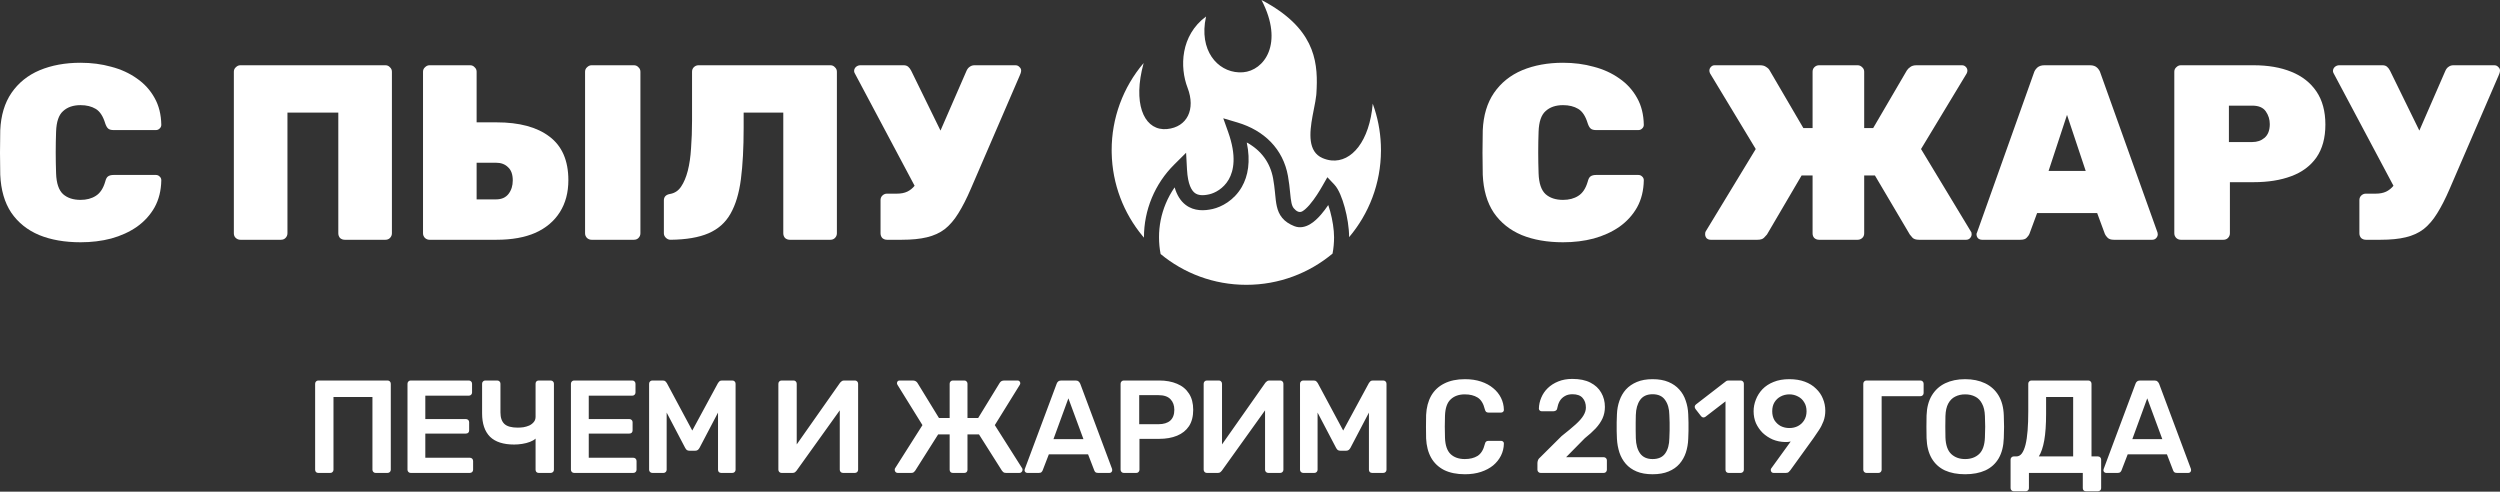 <?xml version="1.0" encoding="UTF-8"?> <svg xmlns="http://www.w3.org/2000/svg" width="361" height="71" viewBox="0 0 361 71" fill="none"><rect x="0" y="0" width="361" height="71" fill="#333333" stroke="none"/><g clip-path="url(#clip0_2046_720)"><path d="M45.963 68.29C45.836 68.29 45.728 68.252 45.639 68.176C45.55 68.087 45.505 67.972 45.505 67.832V55.421C45.505 55.281 45.55 55.166 45.639 55.078C45.728 54.989 45.836 54.944 45.963 54.944H55.953C56.093 54.944 56.208 54.989 56.297 55.078C56.385 55.166 56.43 55.281 56.43 55.421V67.832C56.43 67.96 56.385 68.068 56.297 68.157C56.208 68.246 56.093 68.29 55.953 68.29H54.237C54.11 68.29 54.002 68.246 53.913 68.157C53.824 68.068 53.78 67.96 53.78 67.832V57.327H48.155V67.832C48.155 67.96 48.111 68.068 48.022 68.157C47.946 68.246 47.838 68.29 47.698 68.29H45.963ZM59.299 68.29C59.172 68.29 59.064 68.246 58.975 68.157C58.886 68.068 58.842 67.96 58.842 67.832V55.421C58.842 55.281 58.886 55.166 58.975 55.078C59.064 54.989 59.172 54.944 59.299 54.944H67.688C67.828 54.944 67.942 54.989 68.031 55.078C68.12 55.166 68.165 55.281 68.165 55.421V56.679C68.165 56.806 68.12 56.914 68.031 57.003C67.942 57.092 67.828 57.137 67.688 57.137H61.415V60.511H67.269C67.408 60.511 67.523 60.556 67.612 60.645C67.701 60.721 67.745 60.829 67.745 60.969V62.151C67.745 62.291 67.701 62.405 67.612 62.494C67.523 62.57 67.408 62.608 67.269 62.608H61.415V66.097H67.841C67.98 66.097 68.095 66.142 68.184 66.231C68.273 66.32 68.317 66.434 68.317 66.574V67.832C68.317 67.96 68.273 68.068 68.184 68.157C68.095 68.246 67.98 68.29 67.841 68.29H59.299ZM77.794 68.29C77.654 68.29 77.54 68.246 77.451 68.157C77.375 68.068 77.337 67.96 77.337 67.832V63.333C77.133 63.524 76.86 63.682 76.517 63.81C76.186 63.937 75.818 64.032 75.411 64.096C75.017 64.159 74.629 64.191 74.248 64.191C72.685 64.191 71.522 63.816 70.759 63.066C69.996 62.303 69.615 61.179 69.615 59.691V55.402C69.615 55.275 69.659 55.166 69.749 55.078C69.837 54.989 69.945 54.944 70.073 54.944H71.788C71.928 54.944 72.043 54.989 72.132 55.078C72.221 55.166 72.265 55.275 72.265 55.402V59.558C72.265 60.308 72.456 60.861 72.837 61.217C73.218 61.573 73.86 61.751 74.763 61.751C75.017 61.751 75.29 61.731 75.582 61.693C75.875 61.642 76.154 61.56 76.421 61.446C76.688 61.318 76.904 61.153 77.07 60.95C77.248 60.746 77.337 60.492 77.337 60.187V55.402C77.337 55.275 77.375 55.166 77.451 55.078C77.54 54.989 77.654 54.944 77.794 54.944H79.51C79.65 54.944 79.764 54.989 79.853 55.078C79.942 55.166 79.987 55.275 79.987 55.402V67.832C79.987 67.96 79.942 68.068 79.853 68.157C79.764 68.246 79.65 68.29 79.51 68.29H77.794ZM82.9 68.29C82.772 68.29 82.664 68.246 82.576 68.157C82.487 68.068 82.442 67.96 82.442 67.832V55.421C82.442 55.281 82.487 55.166 82.576 55.078C82.664 54.989 82.772 54.944 82.9 54.944H91.288C91.428 54.944 91.543 54.989 91.632 55.078C91.721 55.166 91.765 55.281 91.765 55.421V56.679C91.765 56.806 91.721 56.914 91.632 57.003C91.543 57.092 91.428 57.137 91.288 57.137H85.016V60.511H90.869C91.009 60.511 91.123 60.556 91.212 60.645C91.301 60.721 91.346 60.829 91.346 60.969V62.151C91.346 62.291 91.301 62.405 91.212 62.494C91.123 62.57 91.009 62.608 90.869 62.608H85.016V66.097H91.441C91.581 66.097 91.695 66.142 91.784 66.231C91.873 66.32 91.918 66.434 91.918 66.574V67.832C91.918 67.96 91.873 68.068 91.784 68.157C91.695 68.246 91.581 68.29 91.441 68.29H82.9ZM94.207 68.29C94.067 68.29 93.953 68.246 93.864 68.157C93.775 68.068 93.73 67.96 93.73 67.832V55.421C93.73 55.281 93.775 55.166 93.864 55.078C93.953 54.989 94.067 54.944 94.207 54.944H95.713C95.891 54.944 96.024 54.995 96.113 55.097C96.202 55.186 96.26 55.255 96.285 55.306L99.965 62.17L103.682 55.306C103.708 55.255 103.765 55.186 103.854 55.097C103.943 54.995 104.076 54.944 104.254 54.944H105.742C105.881 54.944 105.996 54.989 106.085 55.078C106.174 55.166 106.218 55.281 106.218 55.421V67.832C106.218 67.96 106.174 68.068 106.085 68.157C105.996 68.246 105.881 68.29 105.742 68.29H104.14C104 68.29 103.886 68.246 103.797 68.157C103.721 68.068 103.682 67.96 103.682 67.832V59.577L101.013 64.668C100.95 64.782 100.867 64.884 100.765 64.973C100.664 65.049 100.53 65.087 100.365 65.087H99.583C99.405 65.087 99.266 65.049 99.164 64.973C99.075 64.884 98.999 64.782 98.935 64.668L96.266 59.577V67.832C96.266 67.96 96.221 68.068 96.132 68.157C96.043 68.246 95.935 68.29 95.808 68.29H94.207ZM112.854 68.29C112.727 68.29 112.619 68.246 112.53 68.157C112.441 68.068 112.397 67.953 112.397 67.813V55.421C112.397 55.281 112.441 55.166 112.53 55.078C112.619 54.989 112.733 54.944 112.873 54.944H114.589C114.729 54.944 114.837 54.989 114.913 55.078C115.002 55.166 115.047 55.281 115.047 55.421V64.172L121.319 55.249C121.37 55.186 121.44 55.122 121.529 55.059C121.618 54.982 121.732 54.944 121.872 54.944H123.455C123.582 54.944 123.69 54.989 123.779 55.078C123.868 55.166 123.912 55.281 123.912 55.421V67.832C123.912 67.96 123.868 68.068 123.779 68.157C123.69 68.246 123.582 68.29 123.455 68.29H121.739C121.599 68.29 121.485 68.246 121.396 68.157C121.307 68.068 121.262 67.96 121.262 67.832V59.253L115.009 67.985C114.97 68.036 114.907 68.099 114.818 68.176C114.729 68.252 114.608 68.29 114.456 68.29H112.854ZM129.618 68.29C129.504 68.29 129.402 68.246 129.313 68.157C129.237 68.068 129.199 67.966 129.199 67.852C129.199 67.75 129.212 67.68 129.237 67.642L133.203 61.388L129.599 55.573C129.548 55.484 129.523 55.408 129.523 55.344C129.523 55.23 129.555 55.135 129.618 55.059C129.682 54.982 129.783 54.944 129.923 54.944H131.792C131.97 54.944 132.109 54.976 132.211 55.039C132.326 55.103 132.415 55.186 132.478 55.287L135.586 60.359H137.13V55.402C137.13 55.275 137.175 55.166 137.264 55.078C137.353 54.989 137.461 54.944 137.588 54.944H139.246C139.386 54.944 139.494 54.989 139.57 55.078C139.659 55.166 139.704 55.275 139.704 55.402V60.359H141.248L144.356 55.287C144.42 55.186 144.502 55.103 144.604 55.039C144.718 54.976 144.864 54.944 145.042 54.944H146.93C147.057 54.944 147.152 54.982 147.216 55.059C147.292 55.135 147.33 55.23 147.33 55.344C147.33 55.408 147.305 55.484 147.254 55.573L143.651 61.388L147.616 67.642C147.642 67.68 147.654 67.75 147.654 67.852C147.654 67.966 147.61 68.068 147.521 68.157C147.445 68.246 147.343 68.29 147.216 68.29H145.271C145.093 68.29 144.96 68.252 144.871 68.176C144.794 68.099 144.731 68.029 144.68 67.966L141.363 62.723H139.704V67.852C139.704 67.979 139.659 68.087 139.57 68.176C139.494 68.252 139.386 68.29 139.246 68.29H137.588C137.461 68.29 137.353 68.252 137.264 68.176C137.175 68.087 137.13 67.972 137.13 67.832V62.723H135.471L132.154 67.966C132.116 68.029 132.052 68.099 131.963 68.176C131.887 68.252 131.76 68.29 131.582 68.29H129.618ZM148.346 68.29C148.244 68.29 148.149 68.252 148.06 68.176C147.984 68.099 147.946 68.004 147.946 67.89C147.946 67.839 147.958 67.782 147.984 67.718L152.578 55.421C152.617 55.294 152.687 55.186 152.788 55.097C152.903 54.995 153.055 54.944 153.246 54.944H155.324C155.515 54.944 155.661 54.995 155.762 55.097C155.864 55.186 155.94 55.294 155.991 55.421L160.586 67.718C160.599 67.782 160.605 67.839 160.605 67.89C160.605 68.004 160.567 68.099 160.491 68.176C160.414 68.252 160.325 68.29 160.224 68.29H158.565C158.387 68.29 158.254 68.252 158.165 68.176C158.088 68.087 158.038 68.004 158.012 67.928L157.116 65.602H151.454L150.558 67.928C150.532 68.004 150.475 68.087 150.386 68.176C150.31 68.252 150.183 68.29 150.005 68.29H148.346ZM152.121 63.409H156.449L154.275 57.518L152.121 63.409ZM162.271 68.29C162.144 68.29 162.036 68.246 161.947 68.157C161.858 68.068 161.813 67.96 161.813 67.832V55.421C161.813 55.281 161.858 55.166 161.947 55.078C162.036 54.989 162.144 54.944 162.271 54.944H167.38C168.372 54.944 169.236 55.103 169.973 55.421C170.71 55.726 171.282 56.196 171.689 56.832C172.096 57.454 172.299 58.236 172.299 59.177C172.299 60.13 172.096 60.918 171.689 61.541C171.282 62.151 170.71 62.608 169.973 62.913C169.236 63.219 168.372 63.371 167.38 63.371H164.539V67.832C164.539 67.96 164.495 68.068 164.406 68.157C164.33 68.246 164.222 68.29 164.082 68.29H162.271ZM164.501 61.255H167.285C168.022 61.255 168.588 61.083 168.982 60.74C169.376 60.384 169.573 59.863 169.573 59.177C169.573 58.541 169.388 58.033 169.02 57.651C168.651 57.257 168.073 57.06 167.285 57.06H164.501V61.255ZM174.266 68.29C174.139 68.29 174.031 68.246 173.942 68.157C173.853 68.068 173.809 67.953 173.809 67.813V55.421C173.809 55.281 173.853 55.166 173.942 55.078C174.031 54.989 174.146 54.944 174.285 54.944H176.001C176.141 54.944 176.249 54.989 176.325 55.078C176.414 55.166 176.459 55.281 176.459 55.421V64.172L182.731 55.249C182.782 55.186 182.852 55.122 182.941 55.059C183.03 54.982 183.145 54.944 183.284 54.944H184.867C184.994 54.944 185.102 54.989 185.191 55.078C185.28 55.166 185.324 55.281 185.324 55.421V67.832C185.324 67.96 185.28 68.068 185.191 68.157C185.102 68.246 184.994 68.29 184.867 68.29H183.151C183.011 68.29 182.897 68.246 182.808 68.157C182.719 68.068 182.674 67.96 182.674 67.832V59.253L176.421 67.985C176.383 68.036 176.319 68.099 176.23 68.176C176.141 68.252 176.02 68.29 175.868 68.29H174.266ZM188.199 68.29C188.059 68.29 187.945 68.246 187.856 68.157C187.767 68.068 187.722 67.96 187.722 67.832V55.421C187.722 55.281 187.767 55.166 187.856 55.078C187.945 54.989 188.059 54.944 188.199 54.944H189.705C189.883 54.944 190.016 54.995 190.105 55.097C190.194 55.186 190.252 55.255 190.277 55.306L193.957 62.17L197.674 55.306C197.7 55.255 197.757 55.186 197.846 55.097C197.935 54.995 198.068 54.944 198.246 54.944H199.734C199.873 54.944 199.988 54.989 200.077 55.078C200.166 55.166 200.21 55.281 200.21 55.421V67.832C200.21 67.96 200.166 68.068 200.077 68.157C199.988 68.246 199.873 68.29 199.734 68.29H198.132C197.992 68.29 197.878 68.246 197.789 68.157C197.713 68.068 197.674 67.96 197.674 67.832V59.577L195.005 64.668C194.942 64.782 194.859 64.884 194.757 64.973C194.656 65.049 194.522 65.087 194.357 65.087H193.575C193.397 65.087 193.258 65.049 193.156 64.973C193.067 64.884 192.991 64.782 192.927 64.668L190.258 59.577V67.832C190.258 67.96 190.213 68.068 190.124 68.157C190.036 68.246 189.927 68.29 189.8 68.29H188.199ZM211.536 68.481C210.354 68.481 209.35 68.277 208.524 67.871C207.711 67.451 207.088 66.86 206.656 66.097C206.223 65.322 205.982 64.394 205.931 63.314C205.918 62.793 205.912 62.233 205.912 61.636C205.912 61.039 205.918 60.467 205.931 59.92C205.982 58.853 206.223 57.931 206.656 57.156C207.1 56.38 207.73 55.789 208.543 55.383C209.369 54.963 210.367 54.753 211.536 54.753C212.401 54.753 213.176 54.868 213.862 55.097C214.549 55.325 215.133 55.643 215.616 56.05C216.099 56.444 216.474 56.908 216.741 57.442C217.008 57.975 217.148 58.554 217.161 59.177C217.173 59.291 217.135 59.386 217.046 59.463C216.97 59.539 216.875 59.577 216.76 59.577H214.949C214.809 59.577 214.695 59.545 214.606 59.482C214.517 59.406 214.453 59.285 214.415 59.12C214.212 58.281 213.862 57.709 213.367 57.404C212.871 57.099 212.255 56.946 211.517 56.946C210.666 56.946 209.986 57.188 209.477 57.67C208.969 58.141 208.696 58.922 208.657 60.016C208.619 61.058 208.619 62.126 208.657 63.219C208.696 64.312 208.969 65.1 209.477 65.583C209.986 66.053 210.666 66.288 211.517 66.288C212.255 66.288 212.871 66.136 213.367 65.831C213.862 65.513 214.212 64.941 214.415 64.115C214.453 63.937 214.517 63.816 214.606 63.752C214.695 63.689 214.809 63.657 214.949 63.657H216.76C216.875 63.657 216.97 63.695 217.046 63.772C217.135 63.848 217.173 63.943 217.161 64.058C217.148 64.68 217.008 65.259 216.741 65.792C216.474 66.326 216.099 66.797 215.616 67.203C215.133 67.597 214.549 67.909 213.862 68.138C213.176 68.366 212.401 68.481 211.536 68.481ZM222.463 68.29C222.336 68.29 222.228 68.246 222.139 68.157C222.05 68.068 222.005 67.96 222.005 67.832V66.86C222.005 66.746 222.031 66.612 222.082 66.46C222.145 66.294 222.279 66.129 222.482 65.964L225.494 62.971C226.333 62.31 227.007 61.751 227.515 61.293C228.037 60.823 228.412 60.397 228.64 60.016C228.882 59.621 229.003 59.234 229.003 58.853C229.003 58.281 228.844 57.817 228.526 57.461C228.221 57.105 227.732 56.927 227.058 56.927C226.613 56.927 226.238 57.022 225.933 57.213C225.628 57.391 225.386 57.632 225.209 57.937C225.043 58.242 224.929 58.579 224.865 58.948C224.84 59.113 224.77 59.227 224.656 59.291C224.541 59.355 224.427 59.386 224.312 59.386H222.616C222.501 59.386 222.406 59.348 222.33 59.272C222.253 59.196 222.215 59.107 222.215 59.005C222.228 58.459 222.342 57.931 222.558 57.423C222.774 56.901 223.086 56.444 223.493 56.05C223.912 55.643 224.42 55.319 225.018 55.078C225.615 54.836 226.289 54.715 227.039 54.715C228.094 54.715 228.964 54.893 229.651 55.249C230.35 55.605 230.871 56.088 231.214 56.698C231.57 57.308 231.748 57.995 231.748 58.757C231.748 59.355 231.634 59.907 231.405 60.416C231.176 60.912 230.846 61.395 230.413 61.865C229.981 62.322 229.46 62.793 228.85 63.276L226.143 66.021H231.576C231.716 66.021 231.824 66.066 231.901 66.155C231.99 66.231 232.034 66.339 232.034 66.479V67.832C232.034 67.96 231.99 68.068 231.901 68.157C231.824 68.246 231.716 68.29 231.576 68.29H222.463ZM238.633 68.481C237.731 68.481 236.962 68.347 236.326 68.08C235.691 67.813 235.17 67.445 234.763 66.975C234.356 66.504 234.051 65.964 233.848 65.354C233.645 64.731 233.524 64.07 233.486 63.371C233.473 63.028 233.46 62.653 233.448 62.246C233.448 61.827 233.448 61.407 233.448 60.988C233.46 60.569 233.473 60.181 233.486 59.825C233.511 59.126 233.632 58.471 233.848 57.861C234.064 57.238 234.375 56.698 234.782 56.241C235.202 55.783 235.729 55.421 236.365 55.154C237 54.887 237.756 54.753 238.633 54.753C239.523 54.753 240.286 54.887 240.921 55.154C241.557 55.421 242.078 55.783 242.485 56.241C242.904 56.698 243.215 57.238 243.419 57.861C243.635 58.471 243.756 59.126 243.781 59.825C243.807 60.181 243.819 60.569 243.819 60.988C243.819 61.407 243.819 61.827 243.819 62.246C243.819 62.653 243.807 63.028 243.781 63.371C243.756 64.07 243.641 64.731 243.438 65.354C243.235 65.964 242.93 66.504 242.523 66.975C242.116 67.445 241.589 67.813 240.94 68.08C240.305 68.347 239.536 68.481 238.633 68.481ZM238.633 66.288C239.46 66.288 240.063 66.021 240.445 65.487C240.839 64.941 241.042 64.204 241.055 63.276C241.08 62.907 241.093 62.539 241.093 62.17C241.093 61.789 241.093 61.407 241.093 61.026C241.093 60.645 241.08 60.282 241.055 59.939C241.042 59.037 240.839 58.312 240.445 57.766C240.063 57.207 239.46 56.927 238.633 56.927C237.82 56.927 237.216 57.207 236.822 57.766C236.441 58.312 236.237 59.037 236.212 59.939C236.212 60.282 236.206 60.645 236.193 61.026C236.193 61.407 236.193 61.789 236.193 62.17C236.206 62.539 236.212 62.907 236.212 63.276C236.237 64.204 236.447 64.941 236.841 65.487C237.235 66.021 237.833 66.288 238.633 66.288ZM249.62 68.29C249.48 68.29 249.365 68.246 249.276 68.157C249.2 68.068 249.162 67.96 249.162 67.832V57.956L246.264 60.187C246.15 60.263 246.035 60.295 245.921 60.282C245.806 60.257 245.705 60.187 245.616 60.073L244.815 59.043C244.739 58.929 244.707 58.808 244.72 58.681C244.745 58.554 244.815 58.452 244.929 58.376L249.2 55.078C249.276 55.014 249.353 54.976 249.429 54.963C249.505 54.95 249.588 54.944 249.677 54.944H251.354C251.482 54.944 251.59 54.989 251.679 55.078C251.768 55.166 251.812 55.275 251.812 55.402V67.832C251.812 67.96 251.768 68.068 251.679 68.157C251.59 68.246 251.482 68.29 251.354 68.29H249.62ZM256.1 68.29C255.985 68.29 255.89 68.252 255.814 68.176C255.737 68.087 255.699 67.985 255.699 67.871C255.699 67.807 255.706 67.756 255.718 67.718C255.744 67.68 255.763 67.648 255.776 67.623L258.578 63.752C258.324 63.816 258.057 63.841 257.778 63.829C257.142 63.816 256.545 63.695 255.985 63.466C255.439 63.225 254.956 62.907 254.536 62.513C254.13 62.106 253.806 61.642 253.564 61.121C253.335 60.587 253.221 60.009 253.221 59.386C253.221 58.814 253.329 58.255 253.545 57.709C253.761 57.149 254.079 56.647 254.498 56.202C254.93 55.758 255.464 55.408 256.1 55.154C256.748 54.887 257.504 54.753 258.369 54.753C259.22 54.753 259.97 54.874 260.618 55.116C261.267 55.357 261.807 55.694 262.239 56.126C262.684 56.546 263.014 57.029 263.23 57.575C263.459 58.122 263.573 58.7 263.573 59.31C263.573 59.857 263.484 60.365 263.307 60.835C263.129 61.306 262.906 61.738 262.639 62.132C262.385 62.513 262.131 62.888 261.877 63.257L258.521 67.909C258.47 67.972 258.394 68.055 258.292 68.157C258.203 68.246 258.063 68.29 257.873 68.29H256.1ZM258.388 61.808C258.845 61.808 259.258 61.712 259.627 61.522C260.008 61.318 260.307 61.039 260.523 60.683C260.752 60.314 260.866 59.882 260.866 59.386C260.866 58.878 260.752 58.446 260.523 58.09C260.307 57.721 260.008 57.442 259.627 57.251C259.246 57.048 258.832 56.946 258.388 56.946C257.93 56.946 257.511 57.048 257.129 57.251C256.761 57.442 256.462 57.721 256.233 58.09C256.017 58.446 255.909 58.878 255.909 59.386C255.909 59.882 256.017 60.314 256.233 60.683C256.462 61.039 256.761 61.318 257.129 61.522C257.511 61.712 257.93 61.808 258.388 61.808ZM269.516 68.29C269.389 68.29 269.281 68.246 269.192 68.157C269.103 68.068 269.059 67.96 269.059 67.832V55.421C269.059 55.281 269.103 55.166 269.192 55.078C269.281 54.989 269.389 54.944 269.516 54.944H277.295C277.435 54.944 277.549 54.989 277.638 55.078C277.727 55.166 277.772 55.281 277.772 55.421V56.755C277.772 56.882 277.727 56.99 277.638 57.08C277.549 57.168 277.435 57.213 277.295 57.213H271.709V67.832C271.709 67.96 271.664 68.068 271.575 68.157C271.499 68.246 271.391 68.29 271.251 68.29H269.516ZM283.763 68.481C282.631 68.481 281.659 68.296 280.846 67.928C280.032 67.546 279.397 66.968 278.939 66.193C278.481 65.405 278.234 64.426 278.195 63.257C278.183 62.71 278.176 62.17 278.176 61.636C278.176 61.102 278.183 60.556 278.195 59.996C278.234 58.84 278.488 57.874 278.958 57.099C279.428 56.323 280.07 55.739 280.884 55.344C281.71 54.95 282.67 54.753 283.763 54.753C284.856 54.753 285.815 54.95 286.642 55.344C287.468 55.739 288.116 56.323 288.586 57.099C289.057 57.874 289.311 58.84 289.349 59.996C289.374 60.556 289.387 61.102 289.387 61.636C289.387 62.17 289.374 62.71 289.349 63.257C289.311 64.426 289.063 65.405 288.605 66.193C288.148 66.968 287.506 67.546 286.68 67.928C285.866 68.296 284.894 68.481 283.763 68.481ZM283.763 66.288C284.589 66.288 285.262 66.047 285.784 65.564C286.305 65.068 286.584 64.267 286.622 63.161C286.648 62.602 286.661 62.087 286.661 61.617C286.661 61.134 286.648 60.619 286.622 60.073C286.597 59.336 286.457 58.738 286.203 58.281C285.962 57.81 285.631 57.474 285.212 57.27C284.792 57.054 284.309 56.946 283.763 56.946C283.229 56.946 282.752 57.054 282.333 57.27C281.913 57.474 281.576 57.81 281.322 58.281C281.081 58.738 280.947 59.336 280.922 60.073C280.909 60.619 280.903 61.134 280.903 61.617C280.903 62.087 280.909 62.602 280.922 63.161C280.96 64.267 281.24 65.068 281.761 65.564C282.282 66.047 282.949 66.288 283.763 66.288ZM290.785 70.94C290.658 70.94 290.55 70.896 290.461 70.807C290.372 70.73 290.327 70.622 290.327 70.483V66.364C290.327 66.237 290.372 66.129 290.461 66.04C290.55 65.951 290.658 65.907 290.785 65.907H291.166C291.471 65.907 291.732 65.767 291.948 65.487C292.164 65.195 292.342 64.776 292.482 64.229C292.621 63.67 292.723 62.983 292.787 62.17C292.85 61.356 292.882 60.429 292.882 59.386V55.402C292.882 55.275 292.926 55.166 293.015 55.078C293.104 54.989 293.219 54.944 293.359 54.944H301.538C301.678 54.944 301.792 54.989 301.881 55.078C301.97 55.166 302.014 55.281 302.014 55.421V65.907H302.93C303.069 65.907 303.184 65.951 303.273 66.04C303.362 66.129 303.406 66.237 303.406 66.364V70.483C303.406 70.622 303.362 70.73 303.273 70.807C303.184 70.896 303.069 70.94 302.93 70.94H301.214C301.074 70.94 300.959 70.896 300.87 70.807C300.794 70.73 300.756 70.622 300.756 70.483V68.29H292.977V70.483C292.977 70.622 292.933 70.73 292.844 70.807C292.755 70.896 292.64 70.94 292.501 70.94H290.785ZM294.407 65.907H299.364V57.327H295.456V59.73C295.456 61.306 295.367 62.596 295.189 63.6C295.011 64.591 294.75 65.36 294.407 65.907ZM304.133 68.29C304.031 68.29 303.936 68.252 303.847 68.176C303.771 68.099 303.732 68.004 303.732 67.89C303.732 67.839 303.745 67.782 303.771 67.718L308.365 55.421C308.404 55.294 308.473 55.186 308.575 55.097C308.69 54.995 308.842 54.944 309.033 54.944H311.111C311.302 54.944 311.448 54.995 311.549 55.097C311.651 55.186 311.727 55.294 311.778 55.421L316.373 67.718C316.386 67.782 316.392 67.839 316.392 67.89C316.392 68.004 316.354 68.099 316.278 68.176C316.201 68.252 316.112 68.29 316.011 68.29H314.352C314.174 68.29 314.041 68.252 313.952 68.176C313.875 68.087 313.825 68.004 313.799 67.928L312.903 65.602H307.241L306.344 67.928C306.319 68.004 306.262 68.087 306.173 68.176C306.097 68.252 305.97 68.29 305.792 68.29H304.133ZM307.908 63.409H312.236L310.062 57.518L307.908 63.409Z" fill="white"></path><path d="M11.628 34.983C9.348 34.983 7.356 34.635 5.652 33.939C3.948 33.219 2.604 32.139 1.62 30.699C0.66 29.259 0.132 27.435 0.036 25.227C0.012 24.243 0 23.187 0 22.059C0 20.931 0.012 19.851 0.036 18.819C0.132 16.659 0.672 14.859 1.656 13.419C2.664 11.955 4.02 10.863 5.724 10.143C7.452 9.423 9.42 9.063 11.628 9.063C13.212 9.063 14.688 9.255 16.056 9.639C17.448 9.999 18.684 10.563 19.764 11.331C20.844 12.075 21.696 13.011 22.32 14.139C22.944 15.243 23.268 16.539 23.292 18.027C23.292 18.243 23.208 18.423 23.04 18.567C22.896 18.711 22.716 18.783 22.5 18.783H16.416C16.056 18.783 15.792 18.711 15.624 18.567C15.456 18.423 15.312 18.171 15.192 17.811C14.88 16.779 14.424 16.083 13.824 15.723C13.224 15.363 12.492 15.183 11.628 15.183C10.572 15.183 9.732 15.471 9.108 16.047C8.484 16.599 8.148 17.583 8.1 18.999C8.028 20.967 8.028 22.983 8.1 25.047C8.148 26.463 8.484 27.459 9.108 28.035C9.732 28.587 10.572 28.863 11.628 28.863C12.492 28.863 13.224 28.671 13.824 28.287C14.448 27.903 14.904 27.219 15.192 26.235C15.288 25.851 15.42 25.599 15.588 25.479C15.78 25.335 16.056 25.263 16.416 25.263H22.5C22.716 25.263 22.896 25.335 23.04 25.479C23.208 25.623 23.292 25.803 23.292 26.019C23.268 27.507 22.944 28.815 22.32 29.943C21.696 31.047 20.844 31.983 19.764 32.751C18.684 33.495 17.448 34.059 16.056 34.443C14.688 34.803 13.212 34.983 11.628 34.983Z" fill="white"></path><path d="M34.704 34.623C34.464 34.623 34.248 34.539 34.056 34.371C33.864 34.203 33.768 33.975 33.768 33.687V10.359C33.768 10.095 33.864 9.879 34.056 9.711C34.248 9.519 34.464 9.423 34.704 9.423H55.656C55.919 9.423 56.136 9.519 56.303 9.711C56.495 9.879 56.592 10.095 56.592 10.359V33.687C56.592 33.951 56.495 34.179 56.303 34.371C56.136 34.539 55.919 34.623 55.656 34.623H49.788C49.523 34.623 49.295 34.539 49.103 34.371C48.935 34.179 48.852 33.951 48.852 33.687V16.263H41.508V33.687C41.508 33.951 41.412 34.179 41.22 34.371C41.052 34.539 40.836 34.623 40.572 34.623H34.704Z" fill="white"></path><path d="M62.02 34.623C61.78 34.623 61.564 34.539 61.372 34.371C61.18 34.179 61.084 33.951 61.084 33.687V10.359C61.084 10.095 61.18 9.879 61.372 9.711C61.564 9.519 61.78 9.423 62.02 9.423H67.888C68.152 9.423 68.368 9.519 68.536 9.711C68.728 9.879 68.824 10.095 68.824 10.359V17.667H71.704C74.992 17.667 77.536 18.351 79.336 19.719C81.16 21.087 82.072 23.187 82.072 26.019C82.072 27.795 81.664 29.331 80.848 30.627C80.032 31.923 78.856 32.919 77.32 33.615C75.784 34.287 73.912 34.623 71.704 34.623H62.02ZM68.824 28.791H71.632C72.424 28.791 73.024 28.527 73.432 27.999C73.84 27.471 74.044 26.823 74.044 26.055C74.044 25.191 73.816 24.555 73.36 24.147C72.928 23.715 72.352 23.499 71.632 23.499H68.824V28.791ZM85.42 34.623C85.18 34.623 84.964 34.539 84.772 34.371C84.58 34.179 84.484 33.951 84.484 33.687V10.359C84.484 10.095 84.58 9.879 84.772 9.711C84.964 9.519 85.18 9.423 85.42 9.423H91.54C91.804 9.423 92.02 9.519 92.188 9.711C92.38 9.879 92.476 10.095 92.476 10.359V33.687C92.476 33.951 92.38 34.179 92.188 34.371C92.02 34.539 91.804 34.623 91.54 34.623H85.42Z" fill="white"></path><path d="M114.043 34.623C113.779 34.623 113.551 34.539 113.359 34.371C113.191 34.179 113.107 33.951 113.107 33.687V16.263H107.383V18.459C107.383 21.363 107.251 23.835 106.987 25.875C106.723 27.915 106.219 29.583 105.475 30.879C104.755 32.151 103.699 33.087 102.307 33.687C100.915 34.287 99.091 34.599 96.835 34.623C96.571 34.623 96.343 34.527 96.151 34.335C95.959 34.143 95.863 33.927 95.863 33.687V28.935C95.863 28.407 96.175 28.095 96.799 27.999C97.447 27.879 97.963 27.531 98.347 26.955C98.755 26.355 99.079 25.587 99.319 24.651C99.559 23.715 99.715 22.635 99.787 21.411C99.883 20.163 99.931 18.843 99.931 17.451V10.359C99.931 10.095 100.015 9.879 100.183 9.711C100.375 9.519 100.603 9.423 100.867 9.423H119.911C120.175 9.423 120.391 9.519 120.559 9.711C120.751 9.879 120.847 10.095 120.847 10.359V33.687C120.847 33.951 120.751 34.179 120.559 34.371C120.391 34.539 120.175 34.623 119.911 34.623H114.043Z" fill="white"></path><path d="M128.086 34.623C127.822 34.623 127.594 34.539 127.402 34.371C127.234 34.179 127.15 33.951 127.15 33.687V28.899C127.15 28.635 127.234 28.419 127.402 28.251C127.594 28.059 127.822 27.963 128.086 27.963H129.526C130.102 27.963 130.594 27.867 131.002 27.675C131.41 27.483 131.77 27.195 132.082 26.811C132.418 26.403 132.73 25.887 133.018 25.263L139.57 10.215C139.69 9.951 139.846 9.759 140.038 9.639C140.23 9.495 140.458 9.423 140.722 9.423H146.626C146.866 9.423 147.058 9.507 147.202 9.675C147.37 9.819 147.454 9.987 147.454 10.179C147.454 10.299 147.43 10.431 147.382 10.575C147.334 10.695 147.286 10.815 147.238 10.935L140.182 27.279C139.582 28.671 138.982 29.847 138.382 30.807C137.806 31.743 137.158 32.499 136.438 33.075C135.718 33.627 134.854 34.023 133.846 34.263C132.862 34.503 131.65 34.623 130.21 34.623H128.086ZM132.694 27.999L123.406 10.539C123.358 10.443 123.334 10.347 123.334 10.251C123.334 10.035 123.418 9.843 123.586 9.675C123.778 9.507 123.994 9.423 124.234 9.423H130.498C130.762 9.423 130.978 9.495 131.146 9.639C131.314 9.783 131.458 9.975 131.578 10.215L136.618 20.511L132.694 27.999Z" fill="white"></path><path d="M225.701 34.983C223.421 34.983 221.429 34.635 219.725 33.939C218.021 33.219 216.677 32.139 215.693 30.699C214.733 29.259 214.205 27.435 214.109 25.227C214.085 24.243 214.073 23.187 214.073 22.059C214.073 20.931 214.085 19.851 214.109 18.819C214.205 16.659 214.745 14.859 215.729 13.419C216.737 11.955 218.093 10.863 219.797 10.143C221.525 9.423 223.493 9.063 225.701 9.063C227.285 9.063 228.761 9.255 230.129 9.639C231.521 9.999 232.757 10.563 233.837 11.331C234.917 12.075 235.769 13.011 236.393 14.139C237.017 15.243 237.341 16.539 237.365 18.027C237.365 18.243 237.281 18.423 237.113 18.567C236.969 18.711 236.789 18.783 236.573 18.783H230.489C230.129 18.783 229.865 18.711 229.697 18.567C229.529 18.423 229.385 18.171 229.265 17.811C228.953 16.779 228.497 16.083 227.897 15.723C227.297 15.363 226.565 15.183 225.701 15.183C224.645 15.183 223.805 15.471 223.181 16.047C222.557 16.599 222.221 17.583 222.173 18.999C222.101 20.967 222.101 22.983 222.173 25.047C222.221 26.463 222.557 27.459 223.181 28.035C223.805 28.587 224.645 28.863 225.701 28.863C226.565 28.863 227.297 28.671 227.897 28.287C228.521 27.903 228.977 27.219 229.265 26.235C229.361 25.851 229.493 25.599 229.661 25.479C229.853 25.335 230.129 25.263 230.489 25.263H236.573C236.789 25.263 236.969 25.335 237.113 25.479C237.281 25.623 237.365 25.803 237.365 26.019C237.341 27.507 237.017 28.815 236.393 29.943C235.769 31.047 234.917 31.983 233.837 32.751C232.757 33.495 231.521 34.059 230.129 34.443C228.761 34.803 227.285 34.983 225.701 34.983Z" fill="white"></path><path d="M247.013 34.623C246.797 34.623 246.605 34.551 246.437 34.407C246.293 34.239 246.221 34.047 246.221 33.831C246.221 33.639 246.245 33.507 246.293 33.435L253.529 21.519L246.941 10.611C246.869 10.467 246.833 10.335 246.833 10.215C246.833 9.999 246.905 9.819 247.049 9.675C247.193 9.507 247.373 9.423 247.589 9.423H254.141C254.525 9.423 254.825 9.507 255.041 9.675C255.281 9.819 255.449 9.987 255.545 10.179L260.405 18.495H261.737V10.359C261.737 10.095 261.821 9.879 261.989 9.711C262.181 9.519 262.409 9.423 262.673 9.423H268.253C268.493 9.423 268.709 9.519 268.901 9.711C269.093 9.879 269.189 10.095 269.189 10.359V18.495H270.485L275.345 10.179C275.465 9.987 275.633 9.819 275.849 9.675C276.065 9.507 276.365 9.423 276.749 9.423H283.301C283.541 9.423 283.733 9.507 283.877 9.675C284.021 9.819 284.093 9.999 284.093 10.215C284.093 10.335 284.057 10.467 283.985 10.611L277.397 21.519L284.597 33.435C284.669 33.507 284.705 33.639 284.705 33.831C284.705 34.047 284.621 34.239 284.453 34.407C284.309 34.551 284.129 34.623 283.913 34.623H277.109C276.677 34.623 276.365 34.527 276.173 34.335C275.981 34.119 275.849 33.963 275.777 33.867L270.737 25.335H269.189V33.687C269.189 33.975 269.093 34.203 268.901 34.371C268.709 34.539 268.493 34.623 268.253 34.623H262.673C262.409 34.623 262.181 34.539 261.989 34.371C261.821 34.203 261.737 33.975 261.737 33.687V25.335H260.153L255.149 33.867C255.077 33.963 254.933 34.119 254.717 34.335C254.525 34.527 254.213 34.623 253.781 34.623H247.013Z" fill="white"></path><path d="M286.201 34.623C285.985 34.623 285.793 34.551 285.625 34.407C285.481 34.239 285.409 34.047 285.409 33.831C285.409 33.735 285.433 33.651 285.481 33.579L293.689 10.539C293.761 10.275 293.917 10.023 294.157 9.783C294.421 9.543 294.769 9.423 295.201 9.423H301.789C302.245 9.423 302.593 9.543 302.833 9.783C303.073 10.023 303.229 10.275 303.301 10.539L311.545 33.579C311.569 33.651 311.581 33.735 311.581 33.831C311.581 34.047 311.497 34.239 311.329 34.407C311.185 34.551 311.005 34.623 310.789 34.623H305.245C304.837 34.623 304.537 34.527 304.345 34.335C304.153 34.143 304.021 33.963 303.949 33.795L302.833 30.771H294.157L293.041 33.795C292.969 33.963 292.837 34.143 292.645 34.335C292.477 34.527 292.177 34.623 291.745 34.623H286.201ZM295.813 24.687H301.177L298.477 16.587L295.813 24.687Z" fill="white"></path><path d="M314.906 34.623C314.666 34.623 314.45 34.539 314.258 34.371C314.066 34.179 313.97 33.951 313.97 33.687V10.359C313.97 10.095 314.066 9.879 314.258 9.711C314.45 9.519 314.666 9.423 314.906 9.423H325.418C327.505 9.423 329.317 9.735 330.853 10.359C332.413 10.983 333.625 11.931 334.489 13.203C335.353 14.475 335.785 16.071 335.785 17.991C335.785 19.911 335.353 21.495 334.489 22.743C333.625 23.967 332.413 24.867 330.853 25.443C329.317 26.019 327.505 26.307 325.418 26.307H321.998V33.687C321.998 33.951 321.902 34.179 321.71 34.371C321.542 34.539 321.326 34.623 321.062 34.623H314.906ZM321.854 20.511H325.237C325.933 20.511 326.522 20.307 327.002 19.899C327.506 19.467 327.757 18.807 327.757 17.919C327.757 17.247 327.565 16.635 327.181 16.083C326.797 15.531 326.149 15.255 325.237 15.255H321.854V20.511Z" fill="white"></path><path d="M341.632 34.623C341.368 34.623 341.14 34.539 340.948 34.371C340.78 34.179 340.696 33.951 340.696 33.687V28.899C340.696 28.635 340.78 28.419 340.948 28.251C341.14 28.059 341.368 27.963 341.632 27.963H343.072C343.648 27.963 344.14 27.867 344.548 27.675C344.956 27.483 345.316 27.195 345.628 26.811C345.964 26.403 346.276 25.887 346.564 25.263L353.116 10.215C353.236 9.951 353.392 9.759 353.584 9.639C353.776 9.495 354.004 9.423 354.268 9.423H360.172C360.412 9.423 360.604 9.507 360.748 9.675C360.916 9.819 361 9.987 361 10.179C361 10.299 360.976 10.431 360.928 10.575C360.88 10.695 360.832 10.815 360.784 10.935L353.728 27.279C353.128 28.671 352.528 29.847 351.928 30.807C351.352 31.743 350.704 32.499 349.984 33.075C349.264 33.627 348.4 34.023 347.392 34.263C346.408 34.503 345.196 34.623 343.756 34.623H341.632ZM346.24 27.999L336.952 10.539C336.904 10.443 336.88 10.347 336.88 10.251C336.88 10.035 336.964 9.843 337.132 9.675C337.324 9.507 337.54 9.423 337.78 9.423H344.044C344.308 9.423 344.524 9.495 344.692 9.639C344.86 9.783 345.004 9.975 345.124 10.215L350.164 20.511L346.24 27.999Z" fill="white"></path><path d="M198.495 15.764C199.091 17.631 199.412 19.619 199.412 21.684V21.688C199.412 21.706 199.412 21.725 199.412 21.743L199.412 21.747C199.397 26.51 197.669 30.87 194.813 34.244C194.81 32.877 194.546 31.299 194.178 29.95C193.992 29.268 193.773 28.622 193.536 28.073C193.31 27.551 193.027 27.023 192.68 26.655L191.673 25.591L190.947 26.863C190.568 27.526 189.878 28.675 189.107 29.566C188.718 30.016 188.359 30.339 188.06 30.513C187.596 30.783 187.141 30.455 186.825 30.078C186.684 29.909 186.576 29.683 186.491 29.305C186.401 28.907 186.354 28.43 186.288 27.761L186.286 27.744C186.222 27.088 186.142 26.304 185.979 25.399C185.275 21.505 182.548 18.834 178.689 17.688L176.64 17.08L177.356 19.093C178.567 22.503 178.169 24.634 177.428 25.92C176.666 27.242 175.427 27.876 174.616 28.06C173.655 28.279 172.984 28.205 172.533 27.863C172.076 27.517 171.52 26.649 171.403 24.479L171.273 22.057L169.553 23.766C168.168 25.141 167.069 26.777 166.32 28.58C165.571 30.382 165.186 32.315 165.188 34.267C165.188 34.284 165.189 34.302 165.189 34.32C165.113 34.231 165.038 34.142 164.964 34.053C162.268 30.785 160.618 26.623 160.528 22.077C160.525 21.963 160.524 21.848 160.524 21.733C160.524 21.717 160.524 21.7 160.524 21.684C160.517 17.074 162.155 12.613 165.142 9.102C165.038 9.481 164.948 9.85 164.87 10.21C163.709 15.614 165.486 18.934 168.53 18.634C171.438 18.348 172.676 15.774 171.485 12.677C170.342 9.705 170.451 5.112 174.154 2.383C174.083 2.704 174.028 3.018 173.988 3.324C173.399 7.912 176.319 10.684 179.491 10.437C182.537 10.198 185.439 6.304 182.177 0.031C182.172 0.021 182.166 0.01 182.161 0C182.655 0.259 183.12 0.522 183.557 0.787C190.108 4.767 190.341 9.405 190.088 13.49C190.083 13.567 190.077 13.647 190.069 13.729C190.011 14.303 189.875 14.992 189.728 15.733C189.662 16.069 189.593 16.415 189.529 16.765C189.08 19.22 188.838 21.909 190.977 22.828C191.406 23.012 191.833 23.124 192.253 23.166C195.189 23.464 197.763 20.366 198.223 14.972C198.319 15.234 198.41 15.498 198.495 15.764Z" fill="white"></path><path d="M192.421 36.618C189.048 39.434 184.706 41.128 179.968 41.128C175.266 41.128 170.955 39.46 167.592 36.682C167.441 35.9 167.362 35.092 167.362 34.266V34.265C167.36 32.6 167.688 30.951 168.327 29.414C168.672 28.582 169.105 27.792 169.616 27.056C169.945 28.183 170.475 29.03 171.22 29.595C172.442 30.521 173.918 30.448 175.098 30.18C176.384 29.887 178.192 28.947 179.311 27.005C180.22 25.427 180.604 23.311 180.032 20.575C182.101 21.7 183.424 23.48 183.84 25.786C183.971 26.51 184.043 27.153 184.103 27.745C184.11 27.817 184.117 27.887 184.124 27.957L184.133 28.056C184.192 28.652 184.251 29.25 184.371 29.782C184.502 30.367 184.723 30.951 185.157 31.471C185.591 31.991 186.171 32.366 186.888 32.653C187.738 32.993 188.551 32.742 189.153 32.391C189.752 32.043 190.294 31.515 190.75 30.989C191.13 30.55 191.486 30.069 191.8 29.607C191.898 29.889 191.993 30.196 192.081 30.522C192.415 31.746 192.639 33.136 192.639 34.266C192.639 35.07 192.564 35.856 192.421 36.618Z" fill="white"></path></g><defs><clipPath id="clip0_2046_720"><rect width="361" height="71" fill="white"></rect></clipPath></defs></svg> 